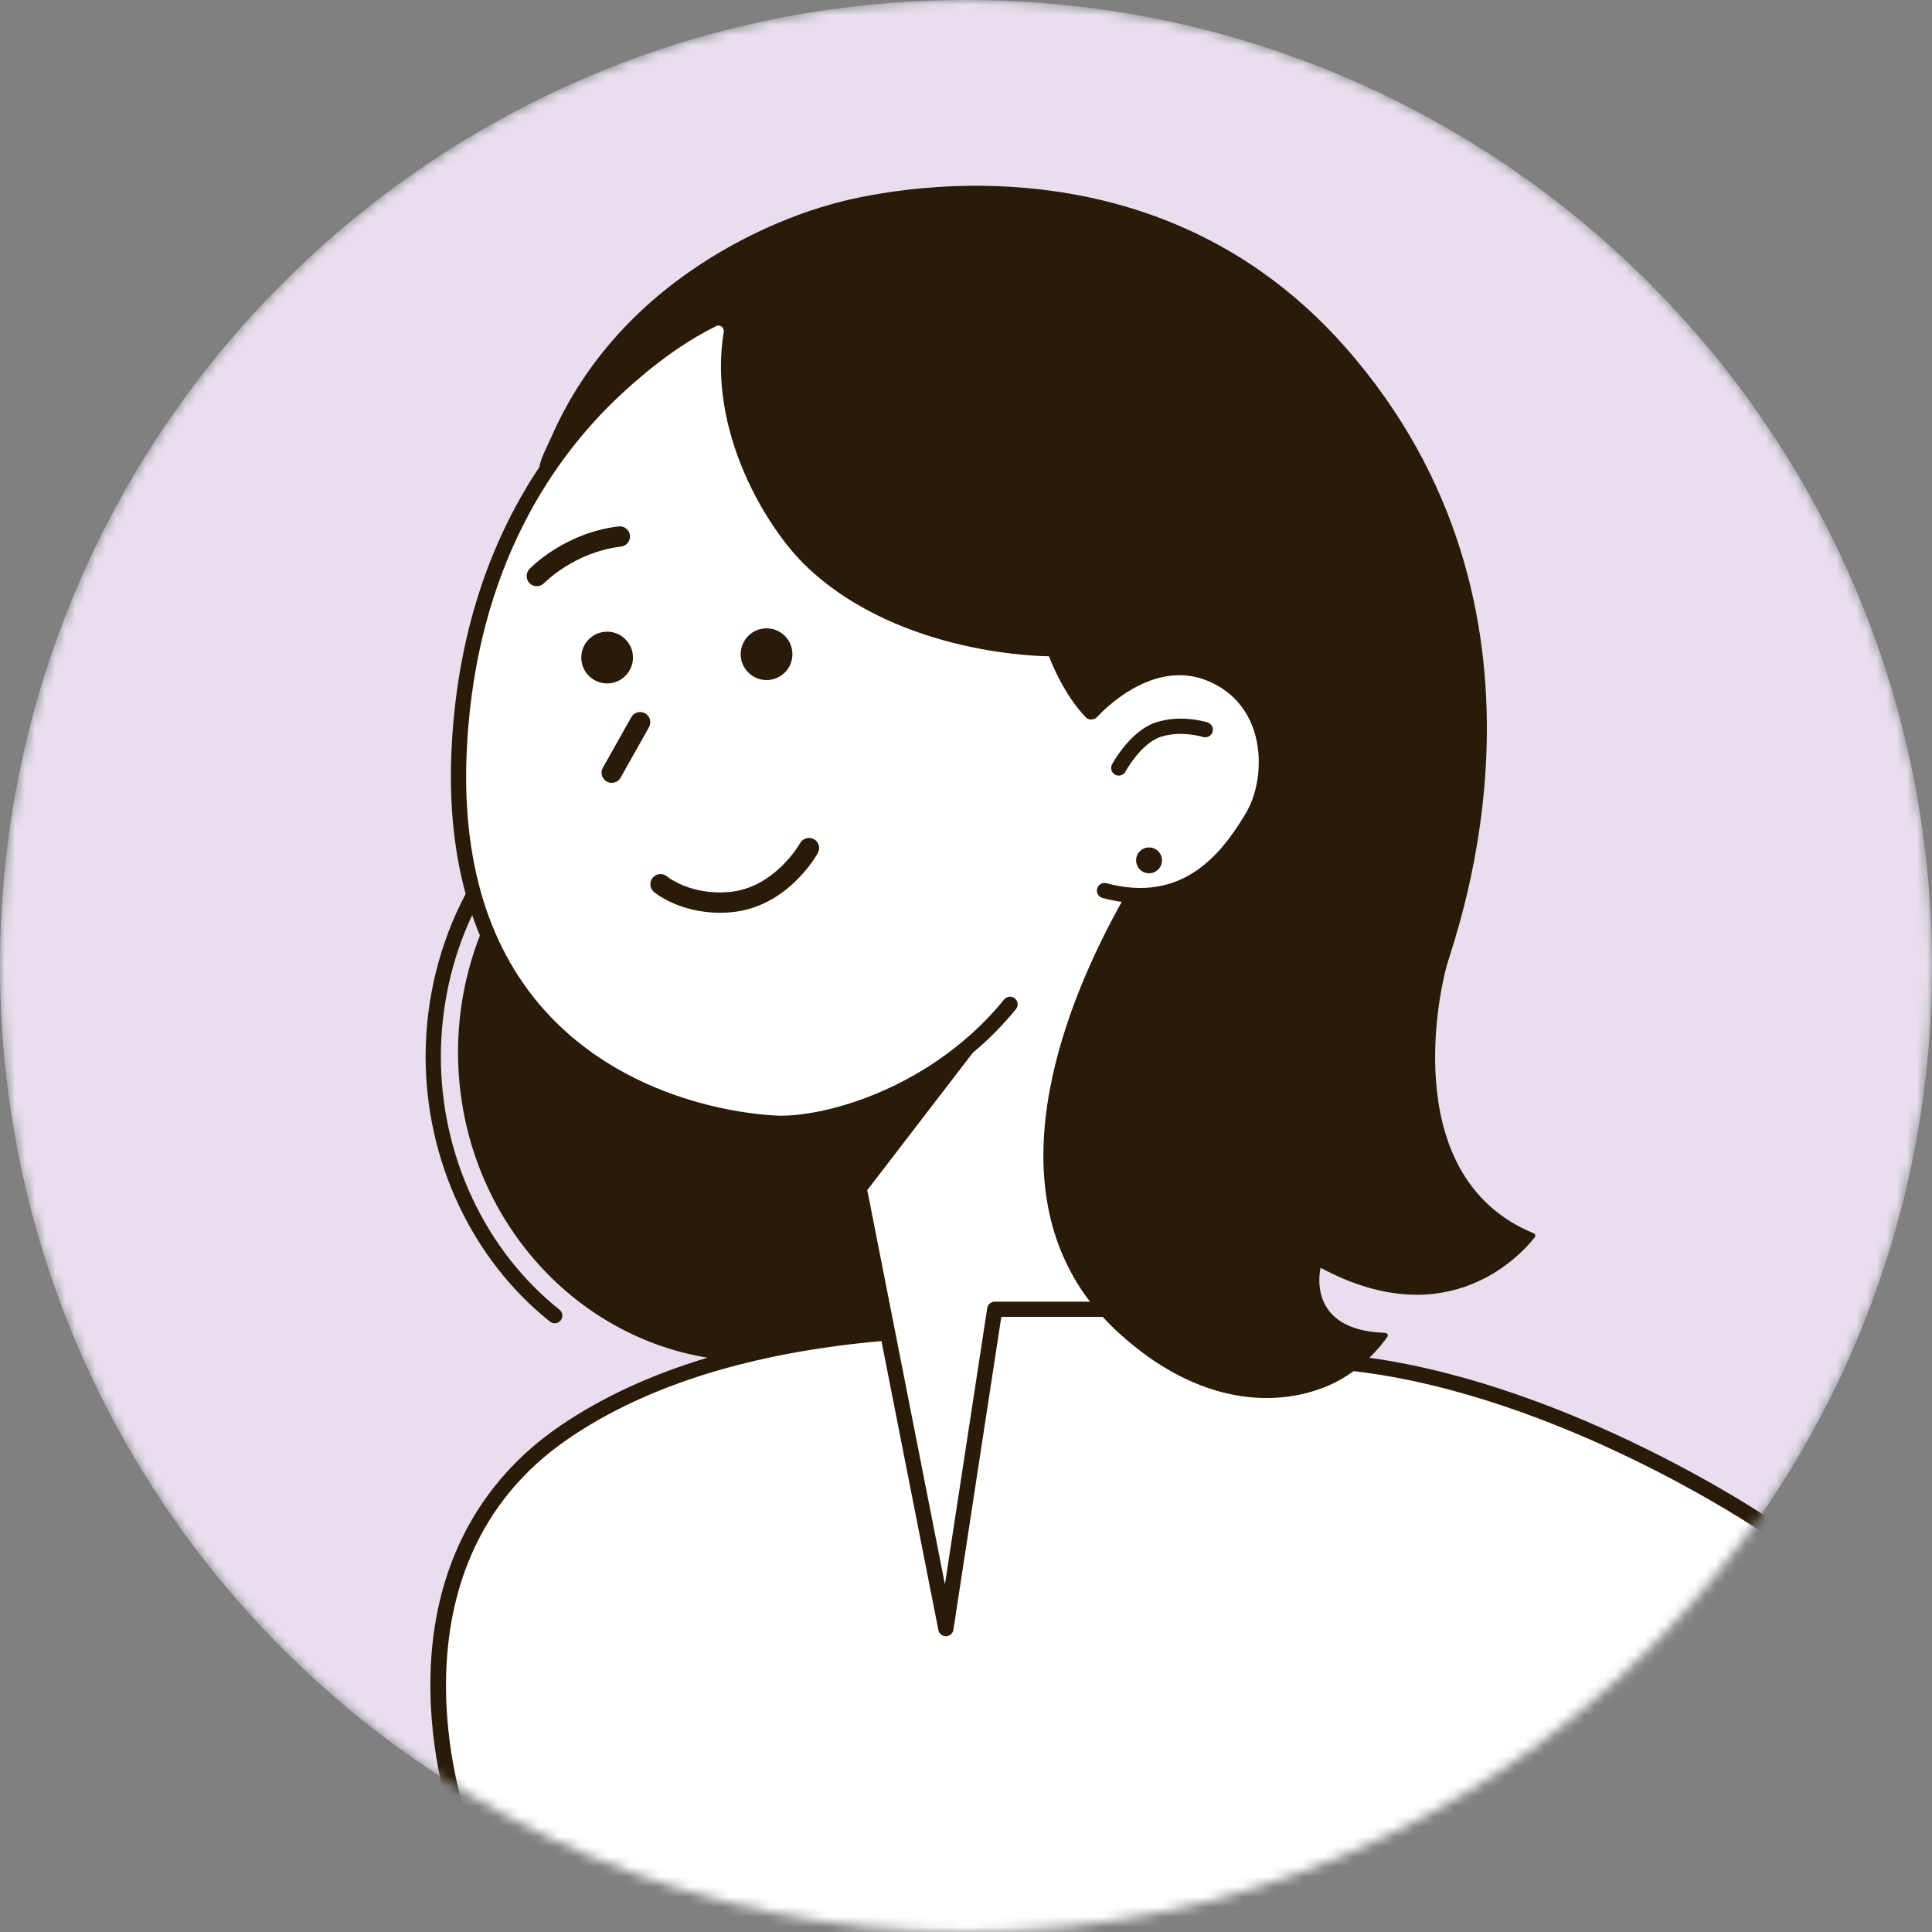 <svg width="192" height="192" viewBox="0 0 192 192" fill="none" xmlns="http://www.w3.org/2000/svg">
<rect x="0" y="0" width="192" height="192" fill="#808080" stroke="none"/>
<mask id="mask0_613_1262" style="mask-type:luminance" maskUnits="userSpaceOnUse" x="0" y="0" width="192" height="192">
<path d="M96 192C149.019 192 192 149.019 192 96C192 42.981 149.019 0 96 0C42.981 0 0 42.981 0 96C0 149.019 42.981 192 96 192Z" fill="white"/>
</mask>
<g mask="url(#mask0_613_1262)">
<path d="M96 192C149.019 192 192 149.019 192 96C192 42.981 149.019 0 96 0C42.981 0 0 42.981 0 96C0 149.019 42.981 192 96 192Z" fill="#E8DEED"/>
<path d="M155.131 141.091C148.001 138.397 140.428 137.176 134.886 135.986C131.308 135.218 125.951 134.215 119.569 133.412C122.492 114.727 128.317 75.172 126.405 68.224C124.693 62.006 99.355 55.414 83.264 51.823L75.379 29.709C75.379 29.709 47.597 38.636 45.652 74.037C43.749 108.657 73.214 111.633 77.588 111.633C78.982 111.633 80.773 111.405 82.782 110.902L87.216 132.542C75.95 133.586 64.839 136.386 56.166 142.272C36.496 155.619 45.652 180.91 45.652 180.91C132.493 227.756 175.491 151.604 175.491 151.604C175.491 151.604 166.026 145.207 155.131 141.091Z" fill="white"/>
<path d="M175.923 150.979C175.721 150.841 156.512 137.807 136.095 134.933C136.964 134.088 137.559 133.306 137.871 132.857C137.988 132.688 137.866 132.462 137.66 132.456C129.65 132.222 131.242 125.988 131.242 125.988C143.956 132.843 151.25 124.59 152.523 122.957C152.629 122.821 152.57 122.627 152.411 122.562C139.28 117.171 142.82 99.375 143.777 95.958C144.741 92.515 156.759 60.701 133.712 34.522C112.906 10.888 82.534 20.322 82.534 20.322C82.145 20.473 62.903 25.117 54.857 43.284C54.136 44.912 53.82 45.368 53.593 46.431C49.257 52.931 45.562 61.913 44.898 73.995C44.597 79.473 45.066 84.425 46.277 88.84C43.674 93.749 42.297 99.334 42.297 105.014C42.297 115.335 46.917 125.176 54.655 131.339C54.794 131.45 54.961 131.504 55.126 131.504C55.349 131.504 55.57 131.406 55.719 131.219C55.98 130.891 55.927 130.414 55.599 130.154C48.219 124.275 43.813 114.877 43.813 105.014C43.813 100.11 44.886 95.281 46.923 90.938C47.16 91.63 47.414 92.31 47.692 92.973C46.3 96.55 45.519 100.456 45.519 104.558C45.519 119.912 56.266 132.624 70.308 134.925C64.753 136.595 59.886 138.834 55.744 141.645C47.489 147.246 43.005 155.869 42.778 166.58C42.607 174.62 44.846 180.904 44.942 181.168C45.054 181.476 45.345 181.668 45.655 181.668C45.74 181.668 45.827 181.653 45.913 181.623C46.306 181.48 46.51 181.045 46.367 180.652C46.278 180.404 37.631 155.767 56.594 142.899C64.353 137.634 74.76 134.417 87.599 133.273L93.255 161.996C93.325 162.352 93.637 162.607 93.999 162.607C94.004 162.607 94.009 162.607 94.015 162.607C94.383 162.599 94.692 162.328 94.748 161.964L99.509 130.873H109.593C110.086 131.415 110.612 131.945 111.178 132.462C119.304 139.873 127.136 139.851 132.126 137.651C133.027 137.254 133.823 136.77 134.523 136.26C155.068 138.667 174.863 152.09 175.066 152.229C175.196 152.319 175.345 152.362 175.493 152.362C175.735 152.362 175.972 152.247 176.119 152.033C176.355 151.687 176.268 151.216 175.923 150.979ZM98.858 129.358C98.484 129.358 98.166 129.631 98.109 130.001L93.905 157.453L86.19 118.272L96.67 104.63C98.183 103.363 99.633 101.92 100.964 100.284C101.229 99.959 101.179 99.482 100.855 99.218C100.531 98.953 100.053 99.002 99.789 99.327C95.1 105.089 88.904 108.353 83.799 109.853C83.786 109.855 83.773 109.854 83.76 109.857C83.698 109.869 83.641 109.891 83.586 109.916C81.27 110.579 79.189 110.876 77.591 110.876C77.455 110.876 63.911 110.762 54.626 100.953C48.548 94.532 45.784 85.49 46.411 74.079C47.4 56.081 55.277 45.179 61.71 39.203C65.612 35.579 68.686 33.653 71.16 32.41C71.548 32.215 71.996 32.545 71.925 32.975C70.293 42.798 76.164 52.494 80.136 56.286C89.564 65.288 104.243 65.216 104.243 65.216C104.243 65.216 105.616 68.987 107.962 71.333C108.21 71.581 108.735 71.553 109.031 71.257C109.121 71.167 114.302 65.294 120.028 67.665C122.851 68.834 124.076 70.981 124.606 72.576C125.487 75.222 125.162 78.54 123.801 80.83C121.259 85.105 117.385 89.754 109.959 87.775C109.553 87.666 109.14 87.908 109.032 88.312C108.924 88.716 109.164 89.132 109.568 89.24C110.228 89.415 110.862 89.543 111.474 89.629C106.031 99.388 98.814 116.935 108.32 129.358H98.858Z" fill="#291B08"/>
<path d="M62.905 65.347C62.905 63.928 61.755 62.777 60.336 62.777C58.916 62.777 57.766 63.928 57.766 65.347C57.766 66.766 58.916 67.917 60.336 67.917C61.755 67.917 62.905 66.766 62.905 65.347Z" fill="#291B08"/>
<path d="M76.179 67.583C77.599 67.583 78.749 66.433 78.749 65.013C78.749 63.594 77.599 62.443 76.179 62.443C74.76 62.443 73.609 63.594 73.609 65.013C73.609 66.433 74.76 67.583 76.179 67.583Z" fill="#291B08"/>
<path d="M62.603 53.195C62.537 52.641 62.022 52.246 61.48 52.312C56.084 52.957 52.752 56.406 52.613 56.552C52.23 56.956 52.246 57.593 52.649 57.978C52.845 58.165 53.096 58.257 53.347 58.257C53.613 58.257 53.879 58.153 54.077 57.946C54.106 57.915 57.071 54.874 61.719 54.319C62.274 54.252 62.669 53.749 62.603 53.195Z" fill="#291B08"/>
<path d="M64.112 70.892C63.624 70.618 63.009 70.791 62.736 71.277L59.911 76.294C59.638 76.781 59.81 77.397 60.296 77.671C60.453 77.759 60.623 77.801 60.791 77.801C61.144 77.801 61.487 77.615 61.673 77.286L64.497 72.268C64.771 71.782 64.598 71.166 64.112 70.892Z" fill="#291B08"/>
<path d="M80.883 83.394C80.396 83.126 79.781 83.304 79.511 83.791C79.486 83.836 76.993 88.251 72.462 88.646C68.649 88.98 66.392 87.18 66.288 87.095C65.861 86.741 65.225 86.798 64.868 87.225C64.51 87.653 64.567 88.29 64.995 88.648C65.104 88.739 67.508 90.708 71.537 90.708C71.892 90.708 72.259 90.693 72.638 90.66C78.262 90.169 81.162 84.984 81.282 84.764C81.55 84.275 81.371 83.663 80.883 83.394Z" fill="#291B08"/>
<path d="M110.822 76.99C110.936 77.051 111.058 77.08 111.179 77.08C111.449 77.08 111.711 76.935 111.847 76.681C111.863 76.653 113.37 73.889 115.336 73.233C117.347 72.563 119.525 73.23 119.545 73.237C119.943 73.363 120.37 73.143 120.497 72.744C120.624 72.346 120.403 71.919 120.005 71.792C119.897 71.758 117.349 70.965 114.857 71.796C112.315 72.643 110.584 75.829 110.512 75.965C110.314 76.333 110.453 76.792 110.822 76.99Z" fill="#291B08"/>
<path d="M114.191 84.217C113.482 84.217 112.906 84.792 112.906 85.502C112.906 86.211 113.482 86.787 114.191 86.787C114.901 86.787 115.476 86.211 115.476 85.502C115.476 84.792 114.901 84.217 114.191 84.217Z" fill="#291B08"/>
</g>
</svg>
